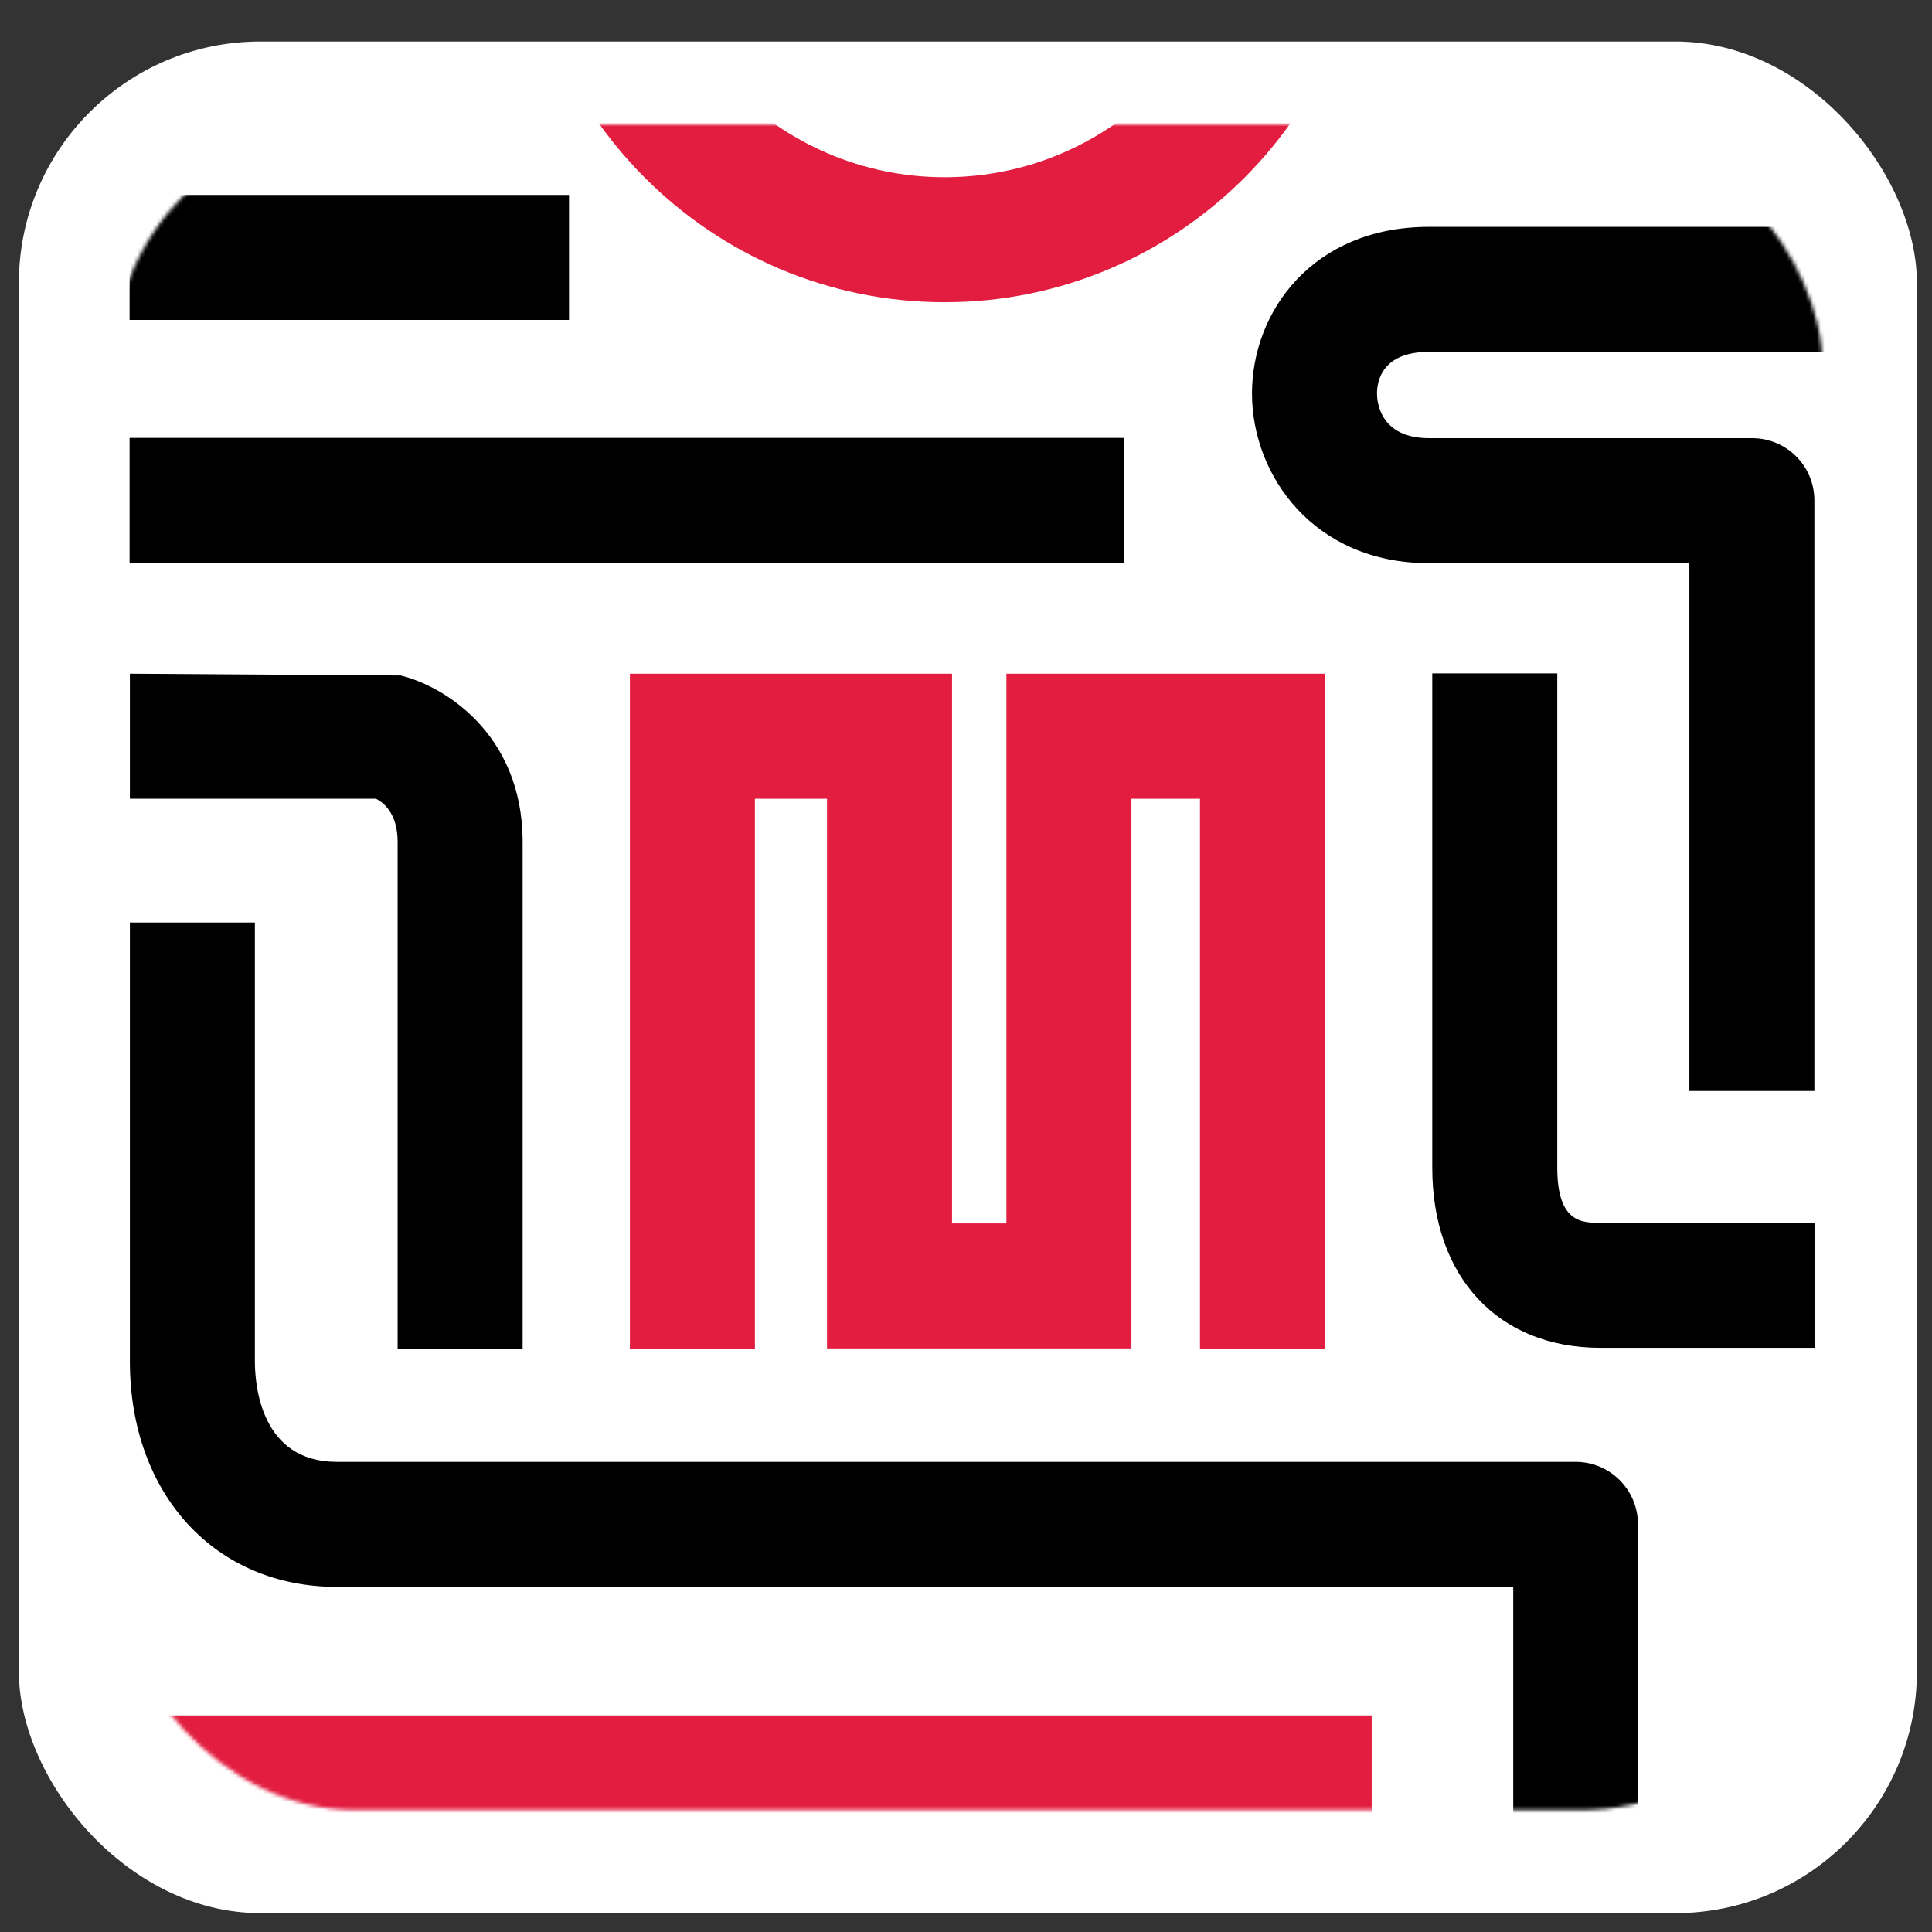 <svg width="512" height="512" viewBox="0 0 512 512" fill="none" xmlns="http://www.w3.org/2000/svg">
<rect x="0" y="0" width="512" height="512" fill="#333333" stroke="none"/>
<rect x="5" y="11" width="503" height="496" rx="64" fill="white"/>
<mask id="mask0_446_12941" style="mask-type:alpha" maskUnits="userSpaceOnUse" x="30" y="33" width="453" height="447">
<rect x="30" y="33" width="453" height="446.696" rx="64" fill="white"/>
</mask>
<g mask="url(#mask0_446_12941)">
<path d="M362.57 -35.502C362.257 -47.093 360.221 -58.214 356.618 -68.631C345.654 -100.506 320.827 -125.959 289.343 -137.628C277.204 -142.171 264.047 -144.599 250.341 -144.599C236.636 -144.599 223.478 -142.171 211.339 -137.628C168.577 -121.73 138.034 -80.457 138.034 -32.213C138.034 29.736 188.392 80.094 250.341 80.094C312.29 80.094 362.649 29.736 362.649 -32.213C362.649 -33.309 362.649 -34.406 362.57 -35.502ZM250.341 46.966C206.718 46.966 171.162 11.41 171.162 -32.213C171.162 -75.836 206.718 -111.47 250.341 -111.47C293.964 -111.47 329.52 -75.914 329.52 -32.213C329.52 11.488 294.042 46.966 250.341 46.966Z" fill="#E21D40"/>
<path d="M619.608 480.219C618.747 455.471 605.824 433.855 586.715 420.933C575.594 413.336 562.202 408.715 547.948 408.088C546.773 407.854 545.598 407.854 544.423 407.854C533.929 407.854 523.904 410.046 514.819 413.962C487.878 425.475 469.004 452.181 469.004 483.273C469.004 524.782 502.758 558.693 544.423 558.693C586.088 558.693 619.843 524.782 619.843 483.273C619.843 482.255 619.843 481.159 619.608 480.219ZM544.423 525.565C521.163 525.565 502.132 506.612 502.132 483.273C502.132 471.447 506.988 460.718 514.819 453.043C522.573 445.681 532.911 440.982 544.423 440.982C545.598 440.982 546.773 440.982 547.948 441.217C569.563 443.018 586.715 461.188 586.715 483.273C586.715 506.534 567.762 525.565 544.423 525.565Z" fill="black"/>
<path d="M547.948 76.645V441.214C546.695 440.979 545.598 440.979 544.423 440.979C532.911 440.979 522.573 445.599 514.819 453.039V93.249H378.704C366.251 93.249 364.92 101.002 364.92 104.291C364.92 106.249 365.546 116.117 378.704 116.117H464.305C473.468 116.117 480.83 123.479 480.83 132.642V289.121H447.701V149.246H378.704C348.238 149.246 331.791 126.064 331.791 104.291C331.791 82.519 347.925 60.12 378.704 60.12H531.423C540.586 60.12 547.948 67.482 547.948 76.645Z" fill="black"/>
<path d="M480.908 357.186H424.128C397.03 357.186 379.565 338.468 379.565 309.412V178.465H412.693V309.412C412.693 324.057 419.272 324.057 424.128 324.057H480.908V357.186Z" fill="black"/>
<path d="M150.799 51.66H34.341V84.788H150.799V51.66Z" fill="black"/>
<path d="M297.802 116.048H34.341V149.176H297.802V116.048Z" fill="black"/>
<path d="M138.503 357.423H105.375V223.109C105.375 215.512 101.616 212.692 99.658 211.674H34.419V178.546L106.158 179.016C117.358 181.679 138.503 194.288 138.503 223.109V357.423Z" fill="black"/>
<path d="M351.135 357.423H318.007V211.674H299.837V357.345H219.17V211.674H200.061V357.423H166.932V178.546H252.299V324.217H266.709V178.546H351.135V357.423Z" fill="#E21D40"/>
<path d="M434.152 558.848H401.024V420.539H89.242C56.975 420.539 34.419 395.948 34.419 360.783V244.481H67.548V360.783C67.548 367.048 69.114 387.411 89.242 387.411H417.549C426.712 387.411 434.074 394.851 434.074 403.936V558.77L434.152 558.848Z" fill="black"/>
<path d="M363.51 487.737H28.937C-4.896 487.737 -34.579 458.838 -34.579 425.867V293.901H-1.45V425.867C-1.45 438.867 12.099 454.609 28.937 454.609H363.51V487.737Z" fill="#E21D40"/>
<path d="M278.614 558.701H-27.451C-76.165 558.701 -108.823 525.416 -108.823 475.919V294.065H-75.695V475.919C-75.695 507.011 -57.682 525.572 -27.451 525.572H278.614V558.701Z" fill="black"/>
</g>
</svg>
